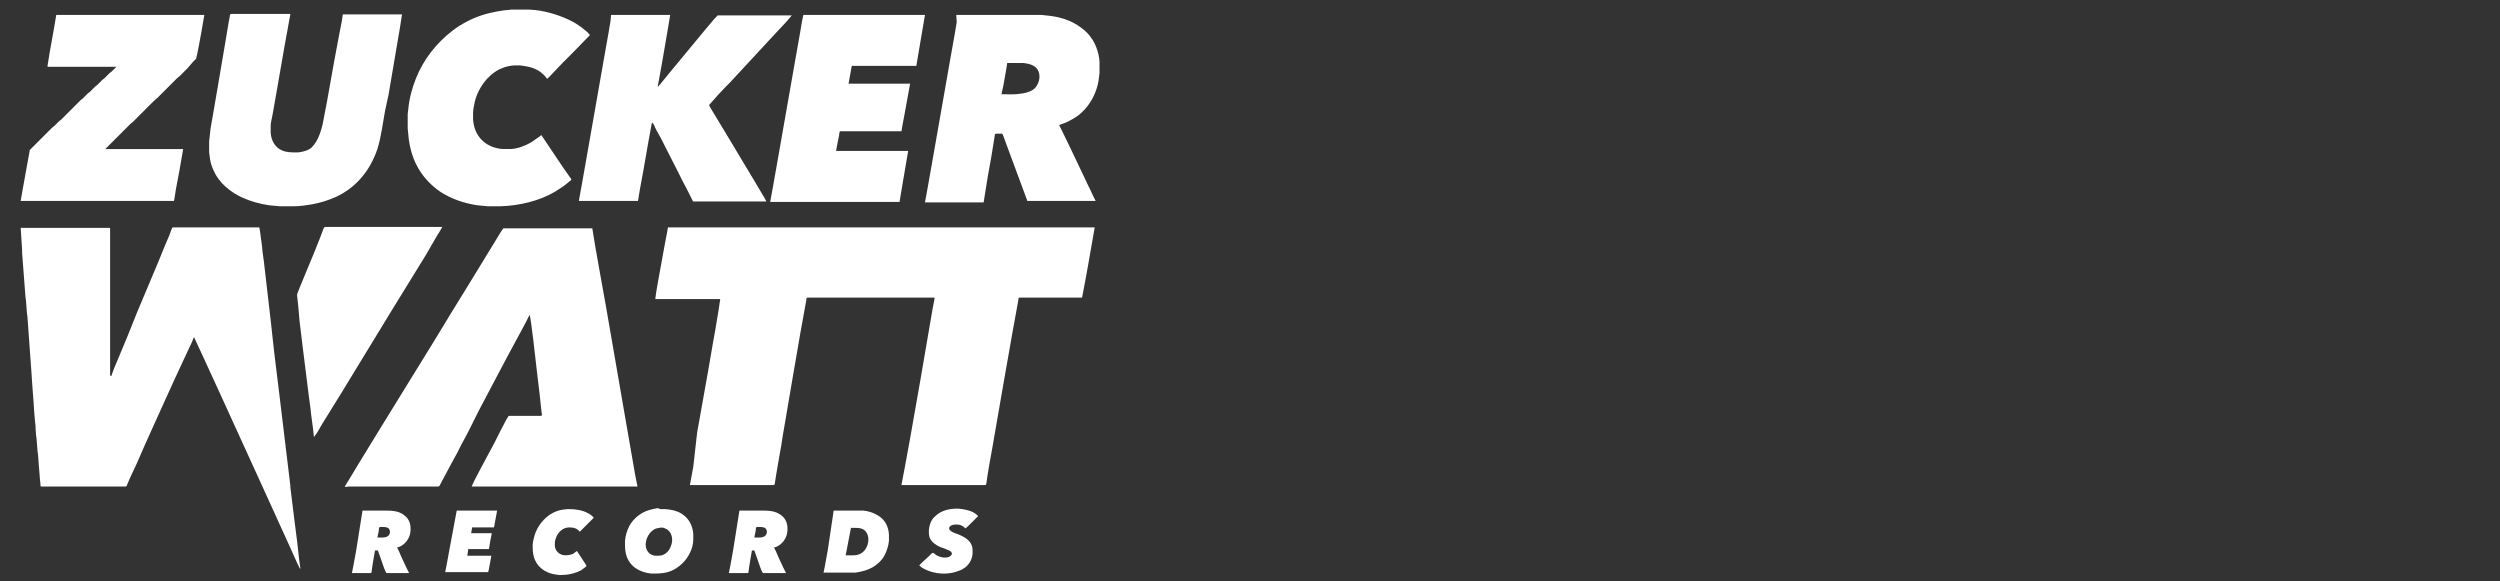 <?xml version="1.0" encoding="utf-8"?>
<!-- Generator: Adobe Illustrator 27.8.0, SVG Export Plug-In . SVG Version: 6.00 Build 0)  -->
<svg version="1.1" id="Ebene_2" xmlns="http://www.w3.org/2000/svg" xmlns:xlink="http://www.w3.org/1999/xlink" x="0px" y="0px"
	 viewBox="0 0 520 120.9" style="enable-background:new 0 0 520 120.9;" xml:space="preserve">
<rect x="0" y="0" width="520" height="120.9" fill="#333333" stroke="none"/>
<style type="text/css">
	.st0{fill:#FFFFFF;}
</style>
<g>
	<path id="Auswahl_00000001658679134500114520000017229940032514174906_" class="st0" d="M112.6,28.1l4.7,7l1.2,1.7
		c0.1,0.1,0.4,0.5,0.3,0.6c0,0.1-0.1,0.2-0.2,0.2l-0.6,0.5c-0.8,0.7-1.7,1.2-2.6,1.8c-3.2,1.9-7.5,2.9-11.2,3l-0.5,0h-0.9l-0.5,0
		h-0.5l-0.4,0l-2.1-0.2c-2.7-0.4-5.4-1.3-7.7-2.8c-2.5-1.7-4.5-4.1-5.6-7c-0.6-1.6-1-3.4-1.1-5.2l-0.1-1v-1.9l0-0.7l0-0.4l0.1-0.8
		c0.1-1.2,0.3-2.3,0.6-3.5c1.1-4.2,3.1-7.8,6.2-10.9c1.6-1.6,3.3-2.9,5.2-3.9c2-1.1,4.2-1.8,6.4-2.2c1-0.2,2-0.3,3-0.4l0.4,0h0.5
		l0.4,0h0.9l0.4,0h0.5l0.4,0h0.3l1.3,0.1c2.6,0.3,5.4,1.2,7.7,2.4c0.9,0.5,1.8,1.1,2.6,1.8c0.3,0.2,0.8,0.7,1,1l-3.4,3.5l-0.9,0.9
		l-0.4,0.4l-0.9,0.9l-2.2,2.3c-0.3,0.3-0.7,0.8-1.1,1.1c-0.3-0.4-0.6-0.8-1-1.1c-1.1-1-2.5-1.4-3.9-1.6l-0.8-0.1h-1
		c-0.6,0-1.6,0.2-2.2,0.4c-0.8,0.3-1.3,0.5-2,1c-0.6,0.4-1.1,0.9-1.6,1.4c-1.4,1.6-2.4,3.5-2.7,5.6c-0.1,0.4-0.2,1-0.2,1.4l0,0.7
		v0.3l0,0.4c0.1,1.7,0.7,3.3,2,4.5c1.2,1.1,2.7,1.6,4.2,1.7l0.4,0h0.9l0.4,0c1.5-0.1,3-0.7,4.2-1.4c0.4-0.3,0.9-0.6,1.3-0.9
		C112.1,28.5,112.3,28.3,112.6,28.1z M9.9,13.6l0.4-2.5l1-5.6l0.3-1.8l0.1-0.6l0.3,0h30.5l-0.6,3.5l-0.5,2.7l-0.4,2l-0.2,0.9
		l-0.6,0.6L39,14.2l-1.7,1.7l-0.4,0.3l-2.1,2.1l-0.3,0.3l-1.7,1.7L32,21l-2,2l-0.4,0.4l-2,2l-0.4,0.3l-2,2l-0.4,0.4l-2,2L21.9,31
		h16.2l-0.8,4.6l-0.7,3.7l-0.3,1.9l-0.1,0.6l-0.3,0H4.3l0.4-2.3l0.9-5L6,32.3l0.2-1.1l0.6-0.6l1.3-1.3l1.2-1.2l0.4-0.4l1.1-1.1
		l0.5-0.4l1-1l0.4-0.3l1.1-1.1l0.4-0.4l1.1-1.1l0.3-0.3l1.2-1.2l0.4-0.3l1.1-1.1l0.4-0.3l1.1-1.1l0.4-0.3l1.1-1.1l0.4-0.3l1.1-1.1
		l0.4-0.3l1-1H9.9z M83.6,3.1l-0.4,2.6l-0.8,4.7l-1.6,9.4L80.1,23c-0.5,2.7-0.8,5.4-1.6,8c-1.5,4.4-4.3,7.9-8.5,9.9
		c-1.5,0.7-3.4,1.3-5.1,1.6c-1.2,0.2-2.5,0.4-3.7,0.4l-0.6,0h-1l-0.5,0h-0.5l-0.4,0l-2.2-0.2c-2-0.3-3.8-0.8-5.6-1.6
		c-2.4-1.1-4.8-3-5.9-5.5c-0.5-1-0.8-2-0.9-3.2l-0.1-0.7l0-0.7v-0.5l0-0.7l0-0.4c0.1-0.9,0.2-1.8,0.3-2.7l0.7-4l2.3-13.5l0.8-4.8
		l0.2-1c0-0.1,0-0.3,0.1-0.4c0.1-0.1,0.2-0.1,0.3-0.1h12.2l-1.2,6.6l-1.6,9.2l-0.9,5.1c-0.1,0.6-0.4,1.8-0.4,2.3l0,1.1l0,0.4
		c0.1,1.6,0.9,3.1,2.4,3.7c0.9,0.4,1.9,0.4,2.9,0.4l0.4,0c1-0.1,2.1-0.4,2.8-1c0.4-0.4,0.7-0.8,1-1.3c0.6-1,1-2.3,1.3-3.5l0.9-4.7
		l1.5-8.4l1.2-6.4l0.4-2l0.2-1.4H83.6z M127.1,3.1h12.3l-0.5,3l-1.2,7l-0.6,3.3l-0.3,1.6l0.1,0l0.6-0.7l1.8-2.2l7.2-8.7l2.1-2.5
		l0.5-0.5l0.2-0.2l0.2,0h15.2l-1.2,1.4l-2.9,3.1l-5,5.4l-3.8,4.1l-0.8,0.8l-1.7,1.8l-0.8,0.9l-0.7,0.8c-0.1,0.1-0.3,0.3-0.3,0.4
		c0,0.1,0.2,0.3,0.2,0.4l0.6,1l2.3,3.8l6,10l1.9,3.2l0.6,1c0.1,0.2,0.2,0.4,0.3,0.6h-14.9c-0.1,0-0.2,0-0.3,0
		c-0.1,0-0.1-0.2-0.2-0.3l-0.3-0.6l-0.8-1.6l-0.8-1.5l-1.3-2.6l-2.6-5.1l-0.7-1.4l-0.9-1.6l-0.4-0.8c-0.1-0.3-0.3-0.8-0.6-0.9
		l-0.7,3.8l-1.1,6.3l-0.7,3.8l-0.4,2.4h-12.3l0.6-3.3l1.2-6.8l3.3-18.8l1.1-6.2l0.4-2.4L127.1,3.1z M167.1,3.1h25.3l-0.5,2.9
		l-0.9,5.3l-0.3,1.8l-0.1,0.6l-0.3,0h-12.8l-0.3,0l-0.1,0.3l-0.1,0.6l-0.5,2.8h12.8l-1.2,6.6l-0.4,2.1l-0.2,1.2h-12.5l-0.3,0
		l-0.1,0.3l-0.1,0.7l-0.4,2l-0.2,1.1h15l-0.5,2.9l-0.9,5.3l-0.3,1.8l-0.1,0.6l-0.3,0h-26.6l0.6-3.3l1.2-6.8l3.3-18.8l1.1-6.2
		l0.4-2.4L167.1,3.1z M198.9,3.1h13.3h3.1l0.4,0h0.5l0.4,0l1.8,0.2c2.4,0.3,4.5,1,6.4,2.4c2,1.4,3.2,3.4,3.7,5.7
		c0.1,0.4,0.2,1.1,0.2,1.5l0,0.7v0.5l0,0.7l0,0.4l-0.2,1.6c-0.4,2.4-1.6,4.8-3.4,6.5c-0.8,0.8-1.8,1.4-2.8,1.9
		c-0.5,0.3-1.4,0.6-2,0.8l0.6,1.2l1.5,3.1l2.1,4.4l1.9,4l0.3,0.6l0.6,1.3l0.6,1.2h-13.9c-0.1,0-0.2,0-0.3,0
		c-0.1-0.1-0.1-0.2-0.1-0.3l-0.2-0.5l-1-2.7l-3-8.1l-0.7-1.9c0-0.1-0.2-0.5-0.3-0.5c-0.1,0-0.1,0-0.2,0h-0.9c-0.1,0-0.2,0-0.3,0.1
		c-0.1,0.1-0.1,0.2-0.1,0.3l-0.1,0.7l-0.6,3.7l-0.7,3.9l-0.6,3.7l-0.3,1.9h-12.2l0.6-3.3l1.2-6.8l3.3-18.8l1.1-6.2l0.4-2.4
		L198.9,3.1z M208.3,19.6c1.2,0,2.8,0.1,3.9-0.1c0.9-0.1,1.8-0.3,2.6-0.8c0.8-0.5,1.3-1.5,1.4-2.5v-0.4c0-0.9-0.5-1.7-1.2-2.1
		c-0.7-0.4-1.4-0.5-2.2-0.6h-0.4l-0.4,0h-2.5l-0.2,1.3l-0.6,3.4L208.3,19.6z M136.3,62.2l0.2-1.5l0.4-2.3l1.4-7.7l0.5-2.6
		c0-0.2,0.1-0.7,0.2-0.8c0.1-0.1,0.2,0,0.3,0h60.6h19h6h1.8c0.3,0,0.8,0,1,0l-1.4,8l-0.6,3.3l-0.5,2.6l-0.1,0.5c0,0.1,0,0.2-0.1,0.2
		c-0.1,0-0.2,0-0.3,0h-12.5c-0.1,0-0.3,0-0.3,0.1c-0.1,0.1-0.1,0.4-0.1,0.5l-0.2,1.1l-1,5.5l-1.9,10.8l-1.3,7.5l-0.9,5.2l-0.7,3.9
		l-0.4,2.4l-0.2,1.4c0,0.1-0.1,0.5-0.1,0.5c-0.1,0.1-0.2,0.1-0.3,0.1h-17.3l0.3-1.6l0.4-2.1l1.1-6l2.2-12.5l1.3-7.6l1.2-7l0.3-1.5
		c0-0.1,0.1-0.5,0.1-0.6c-0.1-0.1-0.2-0.1-0.3-0.1h-26c-0.1,0-0.3,0-0.3,0.1c-0.1,0.1-0.1,0.4-0.1,0.5l-0.2,1.1l-1,5.5l-0.6,3.5
		l-1,5.8l-1.6,9.4l-0.5,2.9l-0.3,2l-0.4,2.2l-0.7,4.1l-0.2,1.3c0,0.1-0.1,0.5-0.1,0.5c-0.1,0.1-0.2,0.1-0.3,0.1h-17.3l0.2-1.1
		l0.5-2.7L145,90l2.3-12.9l1-5.8l0.5-2.8l0.7-4.2l0.2-1.4l0.1-0.5c0-0.2-0.1-0.2-0.3-0.2H136.3z M71.7,101.2l1-1.6l1.8-3l4.9-8
		l11.1-18l3.4-5.6l2.9-4.7l6-9.8l1.4-2.3c0.1-0.1,0.4-0.6,0.5-0.7c0.1,0,0.2,0,0.3,0h18.2l0.2,1.2l0.4,2.5l1.3,7.3l0.9,5l2.6,15
		l1,5.8l1.6,9.2l0.9,5.2l0.3,1.5l0.2,1l-1.1,0h-2.3H122H98.1c0.1-0.3,0.5-1,0.6-1.3l1.2-2.3l3-5.6l1.1-2.2l1.3-2.5
		c0.1-0.1,0.4-0.7,0.5-0.8c0.1,0,0.2,0,0.3,0h6.3c0.1,0,0.2,0,0.3-0.1c0.1-0.1,0-0.2,0-0.3l-0.1-0.8l-0.4-3.7l-0.4-3.3l-0.9-7.8
		l-0.4-3.1l-0.3-1.9c-0.2,0.3-0.5,0.8-0.6,1.1l-0.9,1.7l-3.4,6.3l-5.7,10.8L97.3,90l-1.4,2.6l-0.8,1.6L94,96.2l-1.6,3l-0.8,1.5
		c-0.2,0.4-0.2,0.5-0.6,0.5H77.7h-4.1h-1.2C72.2,101.3,71.9,101.3,71.7,101.2z M120,114.6l1.5,2.3l0.4,0.6c0,0.1,0.1,0.2,0.1,0.2
		c0,0.1-0.2,0.2-0.3,0.3c-0.3,0.2-0.5,0.4-0.8,0.6c-1.3,0.7-2.8,1-4.2,1l-0.4,0l-0.7-0.1c-1.6-0.2-3.1-1-4-2.4
		c-0.2-0.4-0.4-0.7-0.5-1.1c-0.3-0.9-0.3-1.7-0.3-2.7c0-0.3,0.1-0.9,0.2-1.2c0.4-2,1.6-3.8,3.3-5c1.2-0.8,2.3-1.1,3.7-1.2l0.4,0
		c1.3,0,2.8,0.2,4,0.9c0.4,0.2,0.8,0.5,1.1,0.9l-0.4,0.4l-0.8,0.8l-0.9,0.9l-0.8,0.8c-0.6-0.7-1.2-0.9-2.2-0.9c-1.3,0-2.4,1-2.8,2.3
		c-0.2,0.5-0.2,0.9-0.2,1.4c0,1.2,1,2.1,2.2,2.1c0.6,0,1.1-0.1,1.6-0.3L120,114.6z M191.2,117.6l0.8-0.8l1.2-1.1l0.5-0.5
		c0.1-0.1,0.2-0.2,0.3-0.2c0.1,0,0.2,0.1,0.3,0.1c0.2,0.2,0.3,0.3,0.5,0.4c0.7,0.4,1.6,0.6,2.4,0.4c0.4-0.1,0.8-0.4,0.8-0.8
		c-0.1-0.3-0.3-0.5-0.6-0.6c-0.6-0.3-1.2-0.5-1.8-0.7c-0.9-0.4-1.8-1-2.2-1.9c-0.2-0.5-0.2-1-0.2-1.5c0-0.4,0.1-0.8,0.2-1.2
		c0.2-0.7,0.5-1.3,1.1-1.8c1.2-1.2,2.9-1.6,4.5-1.6l0.4,0c1,0.1,2.2,0.3,3.1,0.8c0.2,0.1,0.5,0.3,0.7,0.5c0.1,0.1,0.2,0.2,0.2,0.2
		c0,0.1,0,0.2-0.1,0.2l-0.5,0.5l-1,1c-0.2,0.2-0.8,0.8-1,0.9c-0.5-0.5-1-0.8-1.8-0.8h-0.2c-0.4,0-0.8,0.1-1.1,0.3
		c-0.3,0.2-0.4,0.6-0.1,0.9c0.2,0.2,0.5,0.4,0.8,0.5l1.3,0.5c1.1,0.5,2.2,1.2,2.5,2.4c0.1,0.4,0.1,0.8,0.1,1.3c0,1.1-0.6,2.3-1.5,3
		c-0.4,0.3-0.9,0.6-1.3,0.7c-1.9,0.8-4.2,0.8-6.2,0.1c-0.5-0.2-1-0.4-1.5-0.7L191.2,117.6L191.2,117.6z M137.4,105.9h0.6l0.4,0
		c1.2,0.1,2.3,0.3,3.3,0.9c1.3,0.8,2.1,2,2.4,3.5c0,0.2,0.1,0.6,0.1,0.8l0,0.6l0,0.6c0,0.8-0.3,2-0.7,2.7c-0.8,1.7-2.3,3.1-4,3.8
		c-1,0.4-2.2,0.5-3.3,0.5l-0.4,0h-0.3c-1.2-0.1-2.4-0.5-3.4-1.2c-1.1-0.8-1.8-2-2-3.4c-0.1-0.6-0.1-1.2-0.1-1.8l0-0.4
		c0.1-1.1,0.4-2.1,0.9-3.1c0.9-1.6,2.4-2.8,4.1-3.3c0.6-0.2,1.2-0.3,1.8-0.4L137.4,105.9z M75.4,106.2h4.5c1.4,0,2.9,0,4.1,0.9
		c0.7,0.5,1.1,1.1,1.3,1.9c0.1,0.4,0.1,0.8,0.1,1.2c0,1.7-1.2,3.3-2.8,3.7l0.4,0.8l0.7,1.6l0.8,1.7l0.6,1.2h-4.4l-0.3,0l-0.2-0.3
		l-0.3-0.7l-0.8-2.3l-0.5-1.4H78l-0.3,1.7l-0.3,1.9l-0.1,0.8l-0.1,0.3l-0.3,0h-3.7l0.3-1.5l0.6-3.3L75.4,106.2z M95,106.2h8.4
		l-0.5,2.7l-0.1,0.6l-0.1,0.2l-0.3,0h-4.2l-0.2,1.2h4.3l-0.3,1.5l-0.3,1.8h-4.3l-0.2,1.4h5l-0.5,2.7l-0.1,0.5l-0.1,0.2l-0.3,0h-8.6
		l0.3-1.5l0.6-3.3L95,106.2z M153.8,106.2h4.5c1.4,0,2.9,0,4.1,0.9c0.7,0.5,1.1,1.1,1.3,1.9c0.1,0.4,0.1,0.8,0.1,1.2
		c0,1.7-1.2,3.3-2.8,3.7l0.4,0.8l0.7,1.6l0.8,1.7l0.6,1.2H159l-0.3,0l-0.2-0.3l-0.3-0.7l-0.8-2.3l-0.5-1.4h-0.5l-0.3,1.7l-0.3,1.9
		l-0.1,0.8l-0.1,0.3l-0.3,0h-3.7l0.3-1.5l0.6-3.3L153.8,106.2z M173.4,106.2h3.9l2.2,0c1.1,0.1,2.1,0.4,3.1,1c1.5,0.9,2.2,2.3,2.3,4
		l0,0.4v0.2l0,0.4v0.3c-0.1,1-0.4,2-0.9,3c-0.6,1.1-1.5,1.9-2.5,2.5c-1.1,0.6-2.2,0.9-3.5,1.1h-0.3l-0.4,0h-1.5h-4.5l0.3-1.5
		l0.6-3.3L173.4,106.2z M78.5,111.8c0.7,0,1.7,0.1,2.2-0.3c0.5-0.4,0.6-1.3,0-1.7c-0.4-0.2-1-0.2-1.5-0.2c-0.1,0-0.2,0-0.3,0.1
		c-0.1,0.1-0.1,0.5-0.1,0.6L78.5,111.8z M156.9,111.8c0.7,0,1.7,0.1,2.2-0.3c0.5-0.4,0.6-1.3,0-1.7c-0.4-0.2-1-0.2-1.5-0.2
		c-0.1,0-0.2,0-0.3,0.1c-0.1,0.1-0.1,0.5-0.1,0.6L156.9,111.8z M137.1,109.8c-0.4,0.1-0.7,0.1-1,0.3c-1.1,0.6-1.8,2-1.8,3.2
		c0,1.3,0.9,2.3,2.2,2.3c0.4,0,0.7,0,1.2-0.1c0.9-0.3,1.5-1,1.8-1.8c0.6-1.3,0.4-3.2-1.2-3.8C138,109.7,137.5,109.7,137.1,109.8z
		 M175.9,115.5c1.2,0,2.5,0.2,3.5-0.6c1.3-1,1.8-3.6,0.3-4.7c-0.7-0.5-1.8-0.4-2.7-0.4L175.9,115.5z"/>
	<path class="st0" d="M4.3,47.4h14.3h3.3h0.8c0.1,0,0.2,0,0.2,0.1c0,0.1,0,0.2,0,0.3V71v5.5v1.4c0,0.1,0,0.3,0.2,0.3
		c0.1,0,0.2-0.3,0.2-0.4l0.4-1.1l1.8-4.3l1.2-2.9l1.8-4.5L33,54.3l1.3-3.2l0.9-2.1l0.4-1.1c0-0.1,0.2-0.4,0.2-0.5
		c0.1-0.1,0.2-0.1,0.3-0.1h17.5c0.1,0,0.2,0,0.3,0c0.1,0.1,0.1,0.2,0.1,0.3l0.1,0.6l0.4,3l0.1,1.1l0.3,2.2l1.1,9.5l0.4,3.5L57,73
		l1.1,9l2.3,19.1l0,0.3l0.9,7.3l0.5,3.9l0.4,3.6l0.2,1.5l0.1,0.6c-0.2-0.1-0.2-0.2-0.3-0.4l-0.4-0.8l-1.3-2.9l-4.5-9.9L45.6,81.5
		l-3.4-7.4l-1.8-3.9h-0.1l-0.4,1l-0.8,1.7l-2.7,5.8l-4.9,10.8l-1.3,2.9l-0.7,1.6l-1,2.3l-1.5,3.2l-0.5,1.2c-0.2,0.5-0.2,0.5-0.5,0.5
		H8.8c-0.1,0-0.2,0-0.3,0c-0.1-0.1-0.1-0.5-0.1-0.7l-0.1-0.9l-0.1-1.3l-0.1-1.2l-0.2-2.6l-0.1-0.7l-0.2-2.6l-0.1-0.7l-0.1-1.4l0-0.4
		l-0.1-0.9l-0.2-2.3l-0.1-1.6l-0.3-4l-0.2-3L5.7,65.8l-0.1-0.7l-0.2-2.6l-0.1-0.7l-0.7-9.2L4.6,52l-0.2-3.1L4.3,47.4z"/>
	<path class="st0" d="M65.3,90.9l-0.2-1.8l-0.4-3l-0.1-1l-0.4-3l-0.6-4.8l-0.8-6.4l-0.5-4.2L62,63.3l-0.2-1.8c0-0.1,0-0.2,0-0.3
		l0.5-1.3l1.4-3.4l1.5-3.6l1.4-3.5l0.6-1.6c0.2-0.5,0.2-0.6,0.6-0.6H92l-0.4,0.7l-0.8,1.3L88.6,53l-7.2,11.7L70.6,82.4L67,88.2
		l-1.1,1.9L65.3,90.9z"/>
</g>
</svg>
